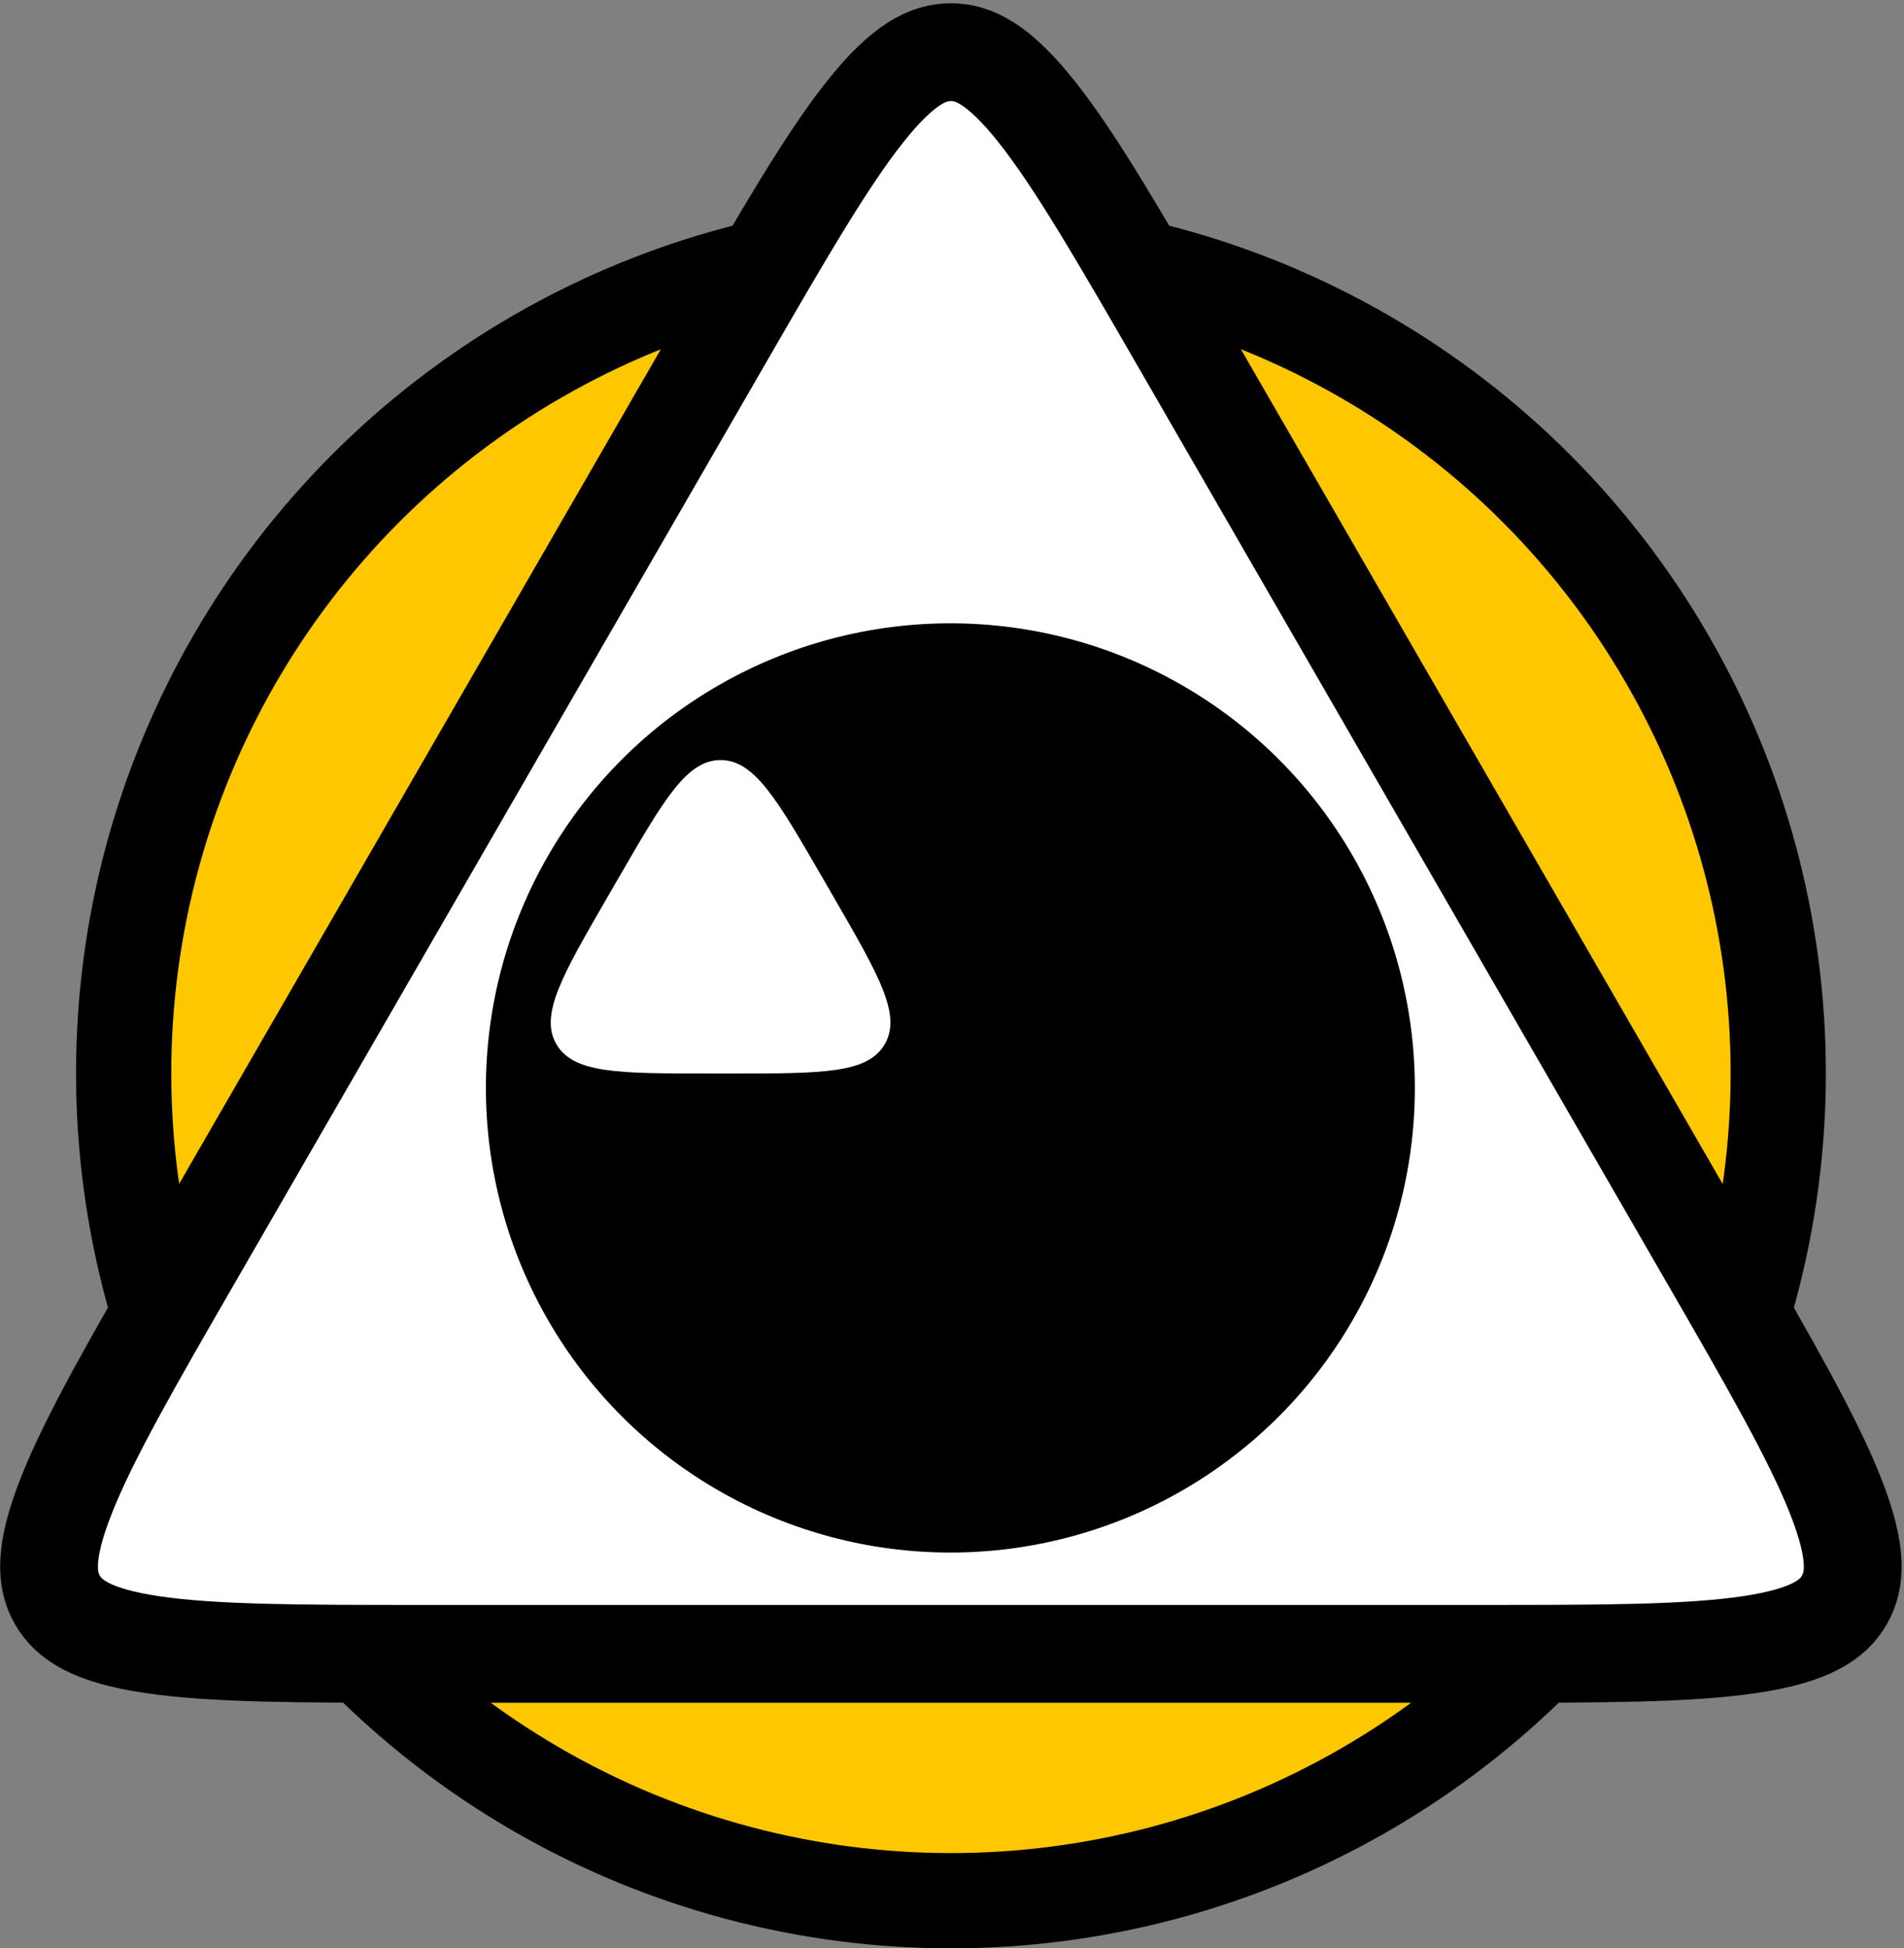 <svg width="174" height="178" viewBox="0 0 174 178" fill="none" xmlns="http://www.w3.org/2000/svg">
<rect x="0" y="0" width="174" height="178" fill="#808080" stroke="none"/>
<g clip-path="url(#clip0_563_23)">
<circle cx="86.904" cy="98.045" r="75.603" fill="#FFC700" stroke="black" stroke-width="8.703"/>
<path d="M86.897 4.766C88.956 4.766 91.246 5.812 94.749 10.225C98.277 14.669 102.214 21.465 107.793 31.128L156.161 114.904C161.74 124.567 165.657 131.375 167.741 136.652C169.811 141.892 169.573 144.398 168.544 146.181C167.515 147.963 165.463 149.424 159.891 150.251C154.278 151.084 146.423 151.096 135.266 151.096H38.529C27.372 151.096 19.518 151.084 13.905 150.251C8.333 149.424 6.281 147.963 5.252 146.181C4.223 144.398 3.984 141.892 6.054 136.652C8.138 131.375 12.055 124.567 17.634 114.904L66.003 31.128C71.582 21.465 75.519 14.669 79.047 10.225C82.549 5.813 84.84 4.766 86.897 4.766Z" fill="white" stroke="black" stroke-width="8.936"/>
<circle cx="86.851" cy="99.392" r="42.447" fill="black"/>
<path d="M56.569 80.137C60.696 73.005 62.759 69.439 65.851 69.439C68.943 69.439 71.007 73.005 75.133 80.137L76.199 81.98C80.337 89.132 82.406 92.708 80.859 95.391C79.311 98.074 75.18 98.074 66.917 98.074H64.784C56.522 98.074 52.391 98.074 50.843 95.391C49.296 92.708 51.365 89.132 55.503 81.98L56.569 80.137Z" fill="white"/>
</g>
<defs>
<clipPath id="clip0_563_23">
<rect width="174" height="178" fill="white"/>
</clipPath>
</defs>
</svg>
